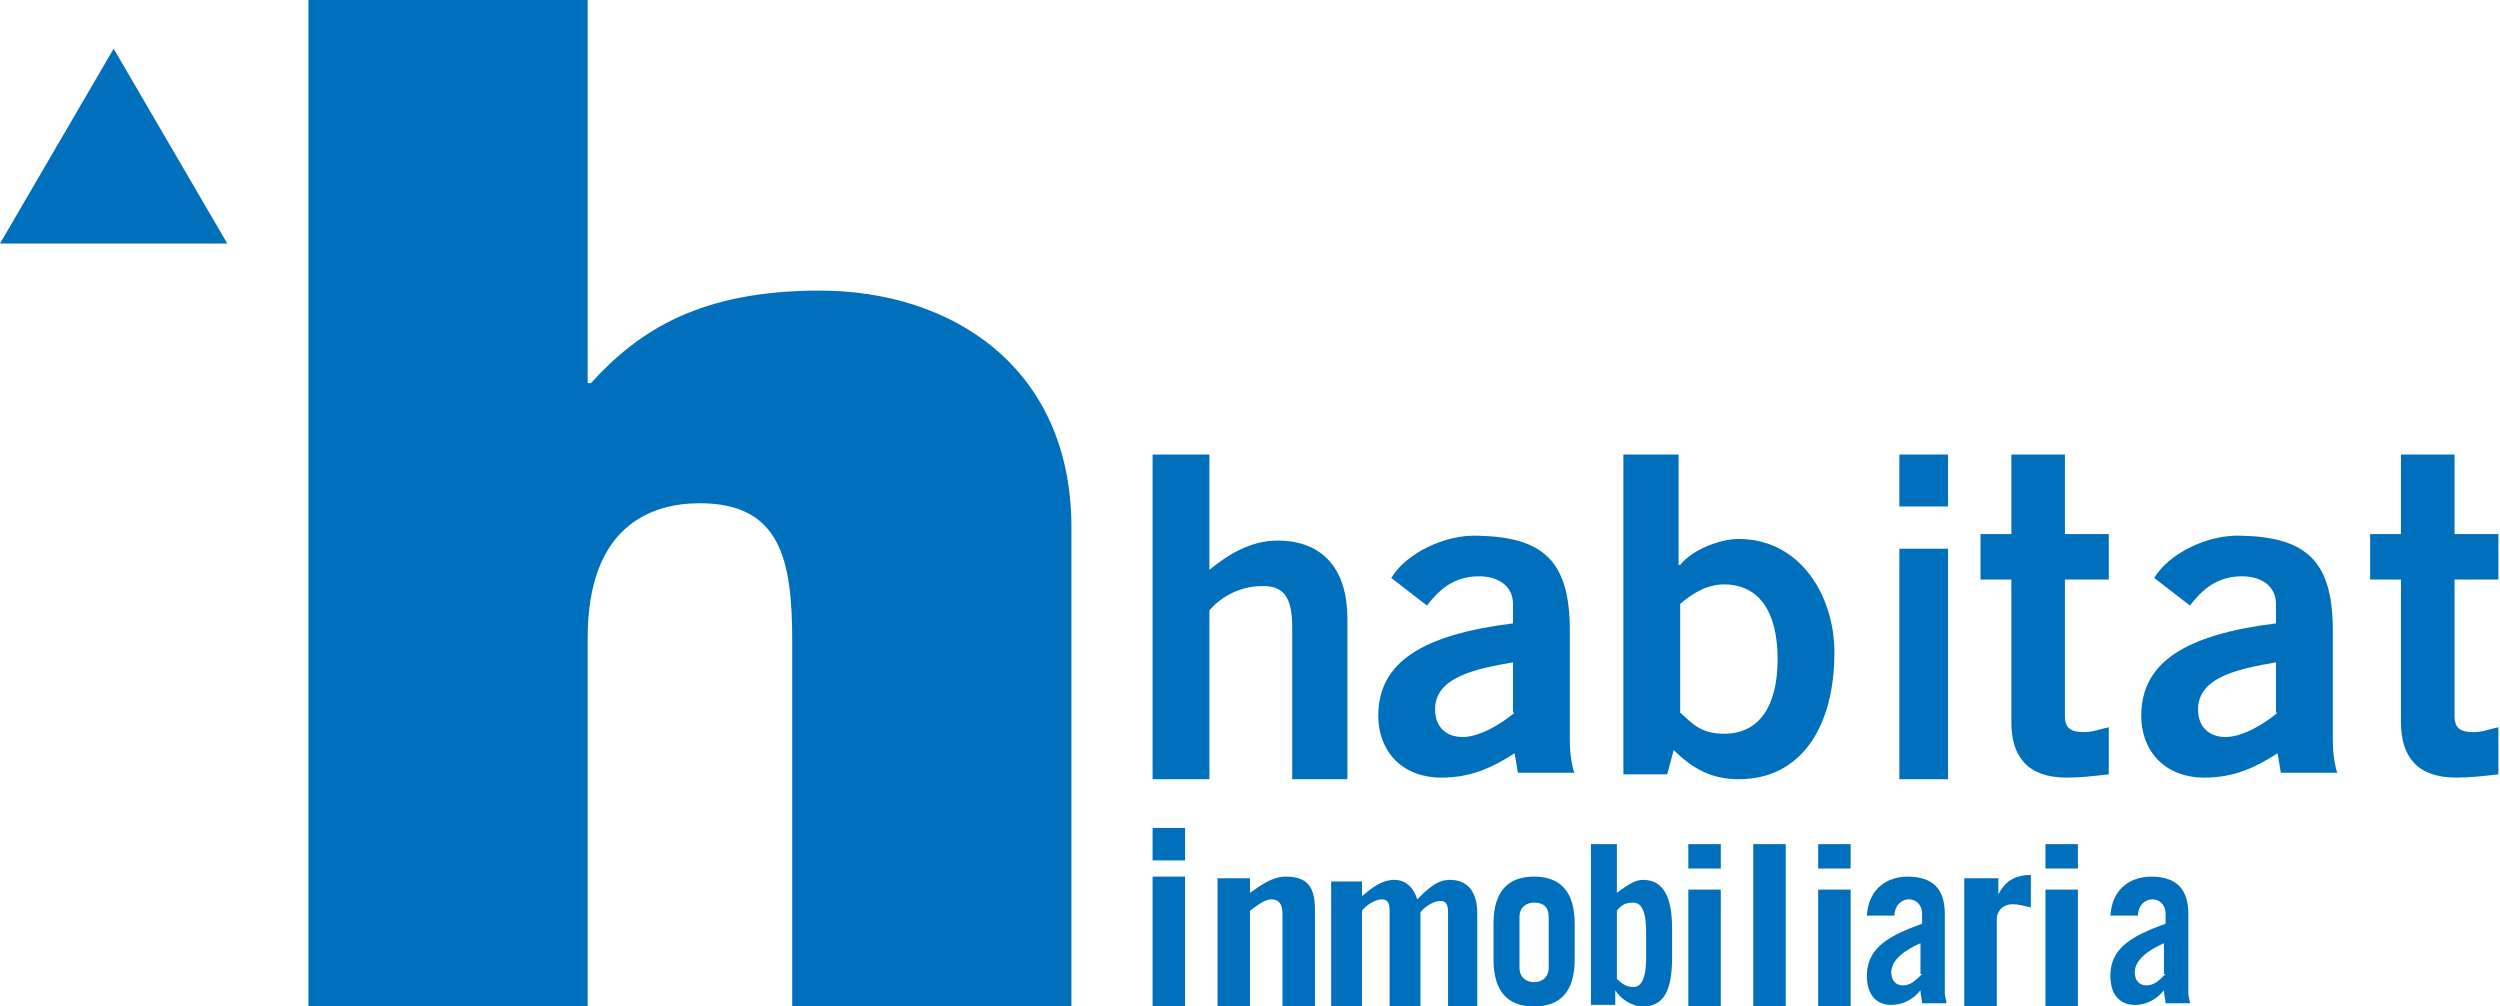 <?xml version="1.0" encoding="utf-8"?>
<!-- Generator: Adobe Illustrator 24.1.2, SVG Export Plug-In . SVG Version: 6.00 Build 0)  -->
<svg version="1.1" id="Layer_1" xmlns="http://www.w3.org/2000/svg" xmlns:xlink="http://www.w3.org/1999/xlink" x="0px" y="0px"
	 viewBox="0 0 154 62" style="enable-background:new 0 0 154 62;" xml:space="preserve">
<style type="text/css">
	.habitatinmobiliariast0{fill:#0070BD;}
</style>
<path class="habitatinmobiliariast0" d="M19,62h17.2V39.3c0-6.9,3.9-8.3,6.9-8.3c5,0,5.7,3.5,5.7,8.5V62H66V32.5c0-9.9-7.4-14.6-15.5-14.6
	c-7.3,0-11.1,2.4-14.1,5.7h-0.2V0H19V62z M74.5,48V37.6c0.6-0.7,1.7-1.5,3.3-1.5c1.2,0,1.8,0.6,1.8,2.5V48H83v-9.9
	c0-2.9-1.4-4.8-4.3-4.8c-1.7,0-3.1,0.9-4.2,1.8V28H71v20H74.5z M93.3,43.9c-0.7,0.6-2.1,1.5-3.2,1.5c-1,0-1.7-0.6-1.7-1.7
	c0-2,2.5-2.5,4.8-2.9V43.9z M97,47.7c-0.2-0.6-0.3-1.4-0.3-2.1v-6.8c0-4.3-1.7-5.7-5.6-5.8c-2.1-0.1-4.5,1.1-5.4,2.6l2.2,1.7
	c0.7-0.9,1.6-1.8,3.2-1.8c1.2,0,2.1,0.6,2.1,1.7v1.2c-5.6,0.7-8.3,2.4-8.3,5.7c0,2,1.3,3.8,3.9,3.8c1.8,0,3.1-0.6,4.5-1.5l0.2,1.2
	H97z M103.5,37.2c0.7-0.6,1.6-1.2,2.7-1.2c2.1,0,3.3,1.6,3.3,4.6c0,3-1.2,4.6-3.3,4.6c-1.5,0-2-0.7-2.7-1.3V37.2z M100,47.7h2.7
	l0.4-1.5c1.2,1.2,2.4,1.8,4,1.8c3.9,0,5.9-3.3,5.9-7.8c0-3.5-2.1-7-5.9-7c-1.2,0-2.9,0.7-3.6,1.6h-0.1V28H100V47.7z M117,31.2h3V28
	h-3V31.2z M117,48h3V33.8h-3V48z M122,32.9v2.8h1.9v8.8c0,2.1,1,3.4,3.4,3.4c0.9,0,1.7-0.1,2.6-0.2v-2.9c-0.5,0.1-1,0.3-1.5,0.3
	c-0.8,0-1.2-0.2-1.2-1v-8.4h2.7v-2.8h-2.7V28h-3.3v4.9H122z M140.3,43.9c-0.7,0.6-2.1,1.5-3.2,1.5c-1,0-1.7-0.6-1.7-1.7
	c0-2,2.5-2.5,4.8-2.9V43.9z M144,47.7c-0.2-0.6-0.3-1.4-0.3-2.1v-6.8c0-4.3-1.7-5.7-5.6-5.8c-2.1-0.1-4.5,1.1-5.4,2.6l2.2,1.7
	c0.7-0.9,1.6-1.8,3.2-1.8c1.2,0,2.1,0.6,2.1,1.7v1.2c-5.6,0.7-8.3,2.4-8.3,5.7c0,2,1.3,3.8,3.9,3.8c1.8,0,3.1-0.6,4.5-1.5l0.2,1.2
	H144z M146,32.9v2.8h1.9v8.8c0,2.1,1,3.4,3.4,3.4c0.9,0,1.7-0.1,2.6-0.2v-2.9c-0.5,0.1-1,0.3-1.5,0.3c-0.8,0-1.2-0.2-1.2-1v-8.4h2.7
	v-2.8h-2.7V28h-3.3v4.9H146z M73,53v-2h-2v2L73,53z M71,62h2v-8h-2V62z M77,62v-5.9c0.4-0.3,0.9-0.7,1.3-0.7c0.5,0,0.7,0.3,0.7,0.9
	V62l2,0v-6c0-1.5-0.6-2-1.8-2c-0.8,0-1.5,0.5-2.2,1v-0.9H75V62H77z M82,62h1.9v-5.9c0.2-0.3,0.8-0.7,1.2-0.7c0.3,0,0.5,0.1,0.5,0.7
	v6h1.9v-5.9c0.2-0.3,0.8-0.7,1.2-0.7c0.3,0,0.5,0.1,0.5,0.7v6H91v-5.9c0-1.4-0.6-2.1-1.7-2.1c-0.8,0-1.4,0.6-2,1.2
	c-0.2-0.7-0.7-1.2-1.4-1.2c-0.8,0-1.4,0.5-2,1v-0.9H82V62z M93.6,56.5c0-0.6,0.4-0.9,0.9-0.9c0.6,0,0.9,0.3,0.9,0.9v3.1
	c0,0.6-0.4,0.9-0.9,0.9c-0.5,0-0.9-0.3-0.9-0.9V56.5z M92,59.1c0,2,0.9,2.9,2.5,2.9c1.6,0,2.5-0.9,2.5-2.9v-2.2c0-2-0.9-2.9-2.5-2.9
	c-1.6,0-2.5,0.9-2.5,2.9V59.1z M99.5,61.9V61h0c0.3,0.5,1,1,1.7,1c1.3,0,1.8-1,1.8-3v-1.8c0-1.9-0.5-3-1.8-3c-0.4,0-0.8,0.2-1.6,0.8
	V52H98v9.9L99.5,61.9z M99.6,56.1c0.3-0.4,0.6-0.5,1-0.5c0.4,0,0.8,0.3,0.8,1.8v1.6c0,1.5-0.4,1.8-0.8,1.8c-0.4,0-0.7-0.2-1-0.5
	V56.1z M104,53.5h2V52h-2V53.5z M104,62h2v-7.2h-2V62z M108,62h2V52h-2V62z M114,53.5V52l-2,0v1.5H114z M112,62h2v-7.2h-2V62z
	 M118.4,60c-0.4,0.4-0.7,0.7-1.2,0.7c-0.4,0-0.7-0.3-0.7-0.8c0-0.8,0.9-1.4,1.8-1.8V60z M116.7,56.4c0-0.6,0.4-1,0.9-1
	c0.4,0,0.8,0.3,0.8,0.9v0.6c-1.9,0.7-3.4,1.4-3.4,3.2c0,1.2,0.6,1.8,1.5,1.8c0.8,0,1.4-0.4,1.8-0.9c0,0.3,0.1,0.6,0.1,0.8h1.5
	c0-0.2-0.1-0.4-0.1-0.6v-4.9c0-1.4-0.6-2.3-2.3-2.3c-1.2,0-2.4,0.7-2.5,2.4H116.7z M123,62v-5.4c0-0.4,0.3-0.9,1-0.9
	c0.3,0,0.7,0.1,1.1,0.2v-2c-1,0-1.6,0.4-2,1.2h0v-1H121V62H123z M128,53.5V52l-2,0v1.5H128z M126,62h2v-7.2h-2V62z M133.4,60
	c-0.4,0.4-0.7,0.7-1.2,0.7c-0.4,0-0.7-0.3-0.7-0.8c0-0.8,0.9-1.4,1.8-1.8V60z M131.7,56.4c0-0.6,0.4-1,0.9-1c0.4,0,0.8,0.3,0.8,0.9
	v0.6c-1.9,0.7-3.4,1.4-3.4,3.2c0,1.2,0.6,1.8,1.5,1.8c0.8,0,1.4-0.4,1.8-0.9c0,0.3,0.1,0.6,0.1,0.8h1.5c0-0.2-0.1-0.4-0.1-0.6v-4.9
	c0-1.4-0.6-2.3-2.3-2.3c-1.2,0-2.4,0.7-2.5,2.4H131.7z M7,3l7,12H0L7,3z"/>
</svg>

